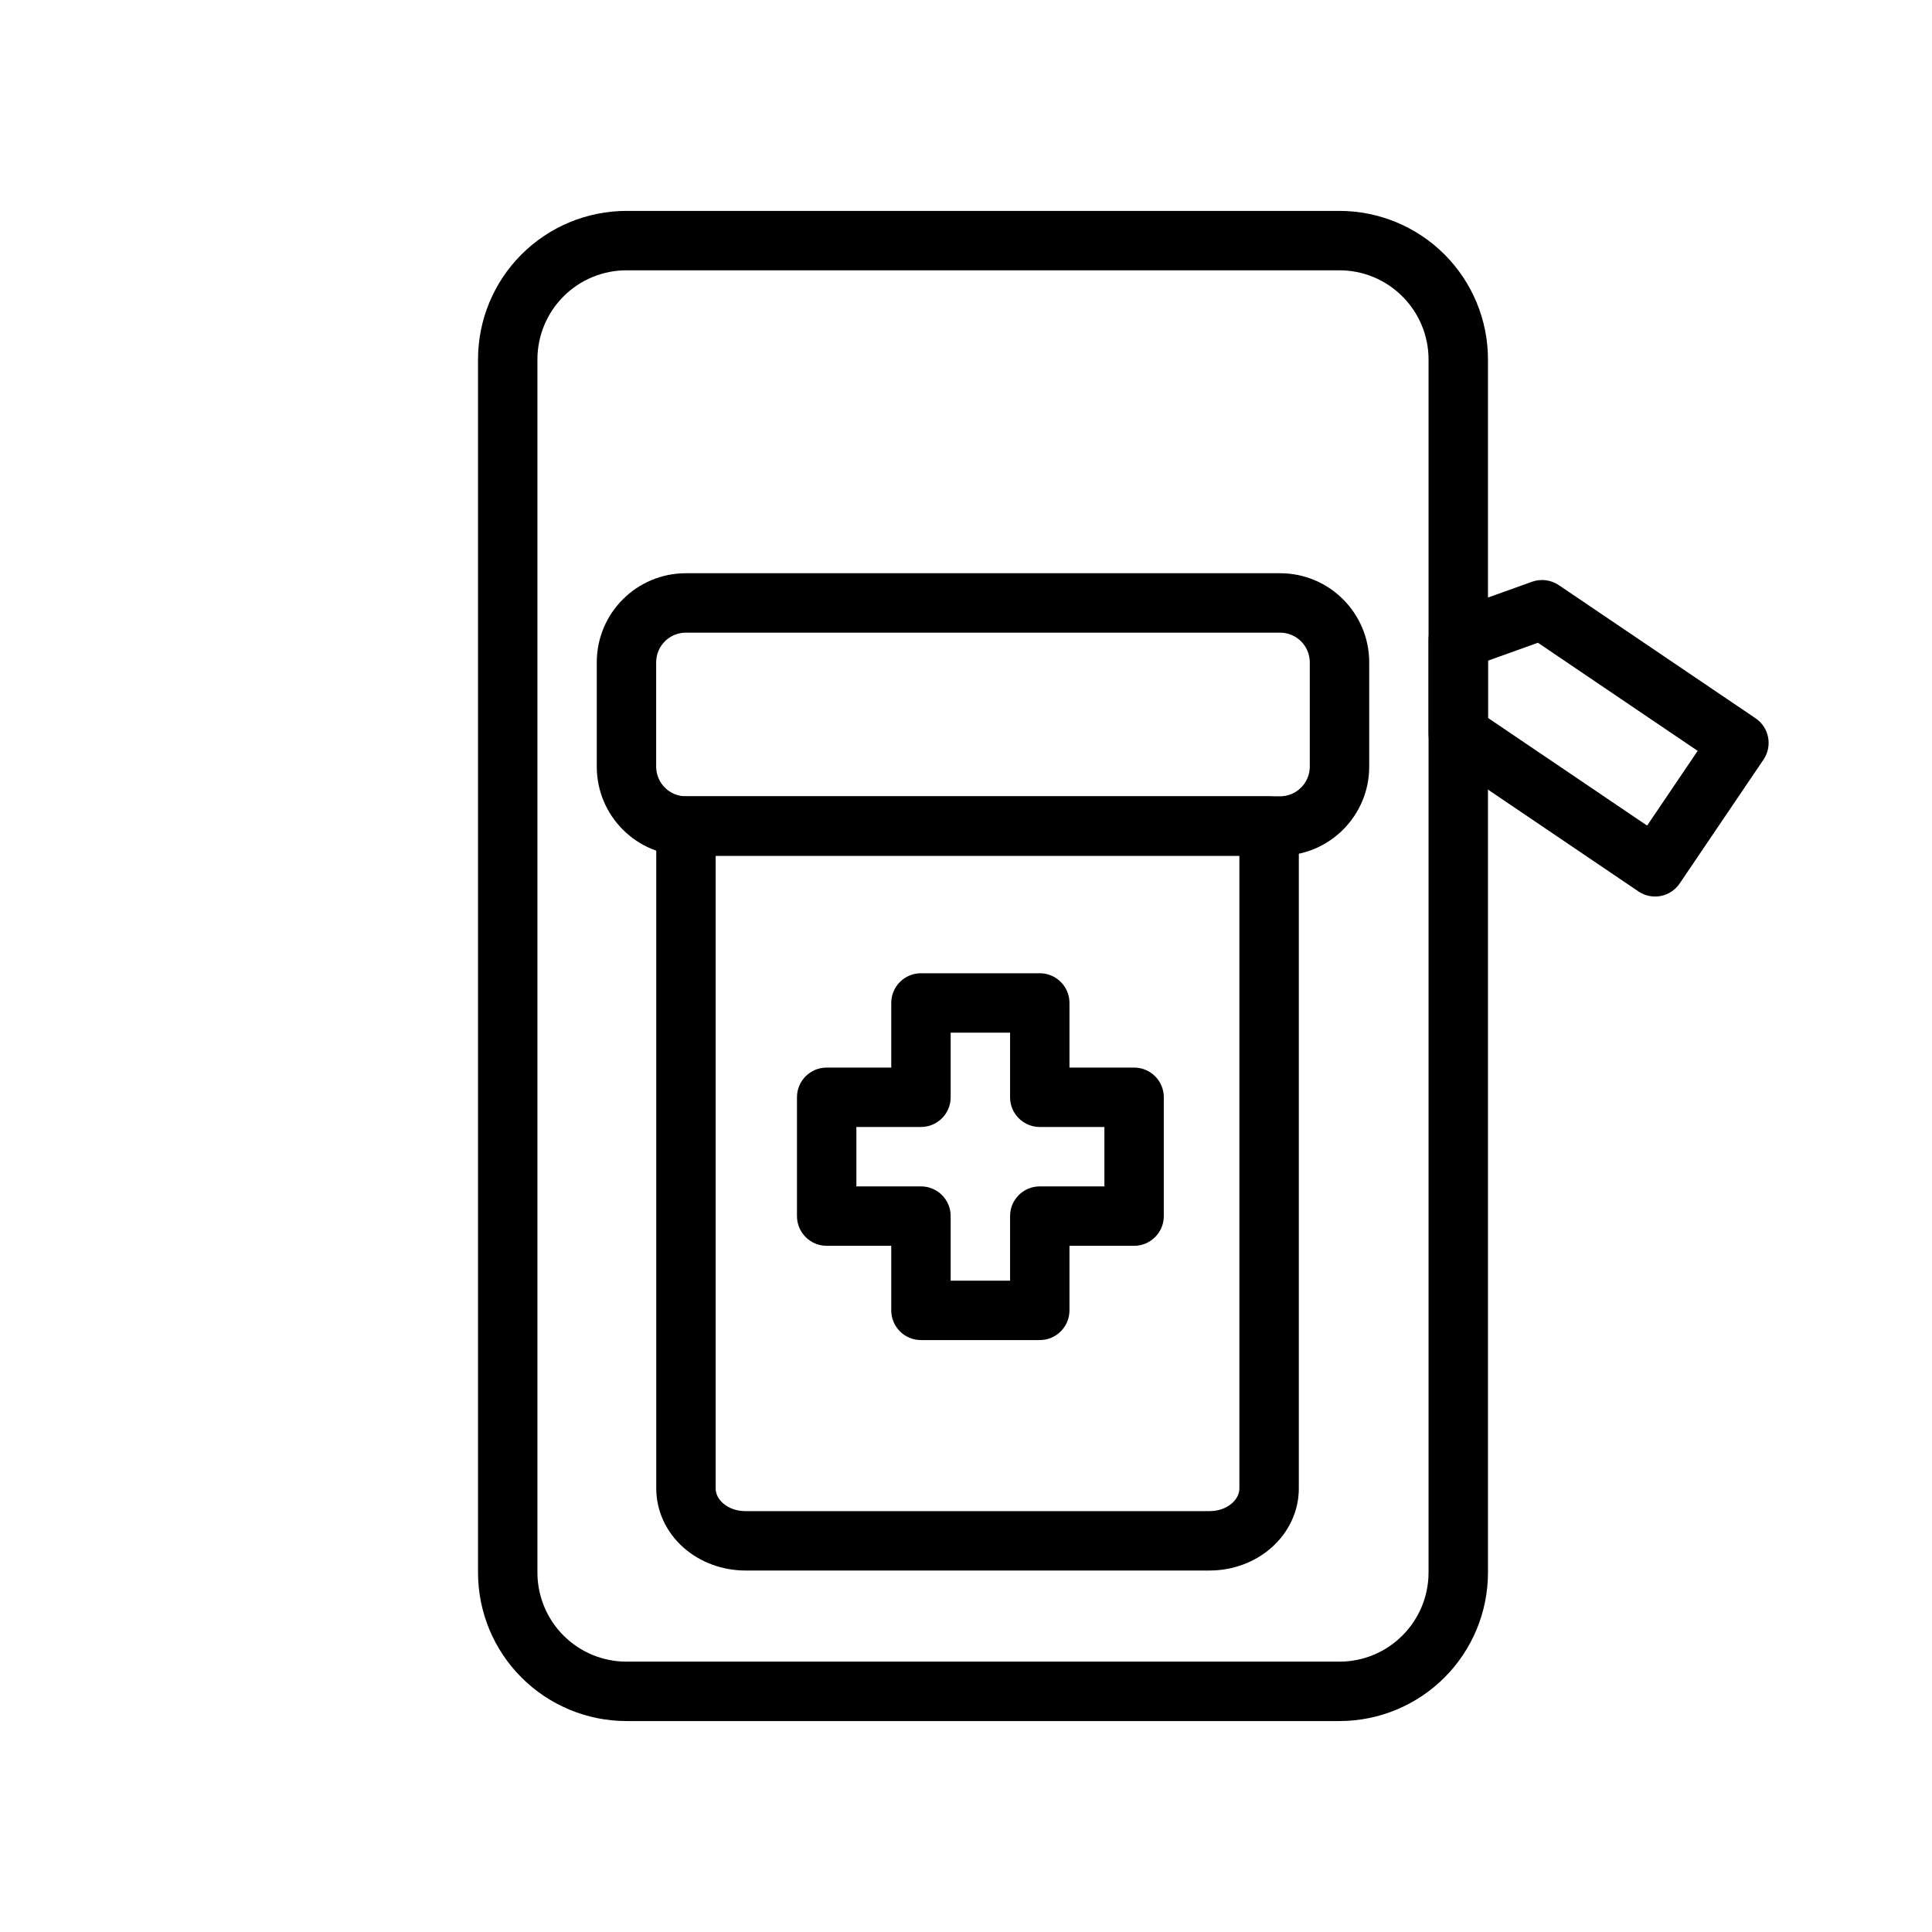 <?xml version="1.0" encoding="UTF-8"?>
<!-- Uploaded to: ICON Repo, www.iconrepo.com, Generator: ICON Repo Mixer Tools -->
<svg fill="#000000" width="800px" height="800px" version="1.1" viewBox="144 144 512 512" xmlns="http://www.w3.org/2000/svg">
 <g fill-rule="evenodd">
  <path d="m380.19 426.92v-17.129c0-4.344 3.527-7.871 7.871-7.871h31.488c4.344 0 7.871 3.527 7.871 7.871v17.129h17.129c4.344 0 7.871 3.512 7.871 7.871v31.488c0 4.344-3.527 7.871-7.871 7.871h-17.129v17.113c0 4.344-3.527 7.871-7.871 7.871h-31.488c-4.344 0-7.871-3.527-7.871-7.871v-17.113h-17.113c-4.359 0-7.871-3.527-7.871-7.871v-31.488c0-4.359 3.512-7.871 7.871-7.871zm31.488-9.258h-15.742v17.129c0 4.344-3.527 7.871-7.871 7.871h-17.113v15.742h17.113c4.344 0 7.871 3.512 7.871 7.871v17.113h15.742v-17.113c0-4.359 3.527-7.871 7.871-7.871h17.129v-15.742h-17.129c-4.344 0-7.871-3.527-7.871-7.871z"/>
  <path d="m270.68 239.25v321.49c0 10.438 4.141 20.453 11.523 27.82 7.383 7.383 17.398 11.539 27.836 11.539h188.93c10.438 0 20.453-4.156 27.836-11.539 7.367-7.367 11.523-17.383 11.523-27.82v-321.49c0-10.438-4.156-20.453-11.523-27.82-7.383-7.383-17.398-11.539-27.836-11.539h-188.93c-10.438 0-20.453 4.156-27.836 11.539-7.383 7.367-11.523 17.383-11.523 27.82zm15.742 0c0-6.25 2.488-12.266 6.91-16.688 4.426-4.441 10.438-6.926 16.703-6.926h188.93c6.266 0 12.266 2.488 16.688 6.926 4.441 4.426 6.926 10.438 6.926 16.688v321.49c0 6.25-2.488 12.266-6.926 16.688-4.426 4.441-10.422 6.926-16.688 6.926h-188.93c-6.266 0-12.281-2.488-16.703-6.926-4.426-4.426-6.91-10.438-6.91-16.688z"/>
  <path d="m488.2 362.91c0-4.344-3.527-7.871-7.871-7.871h-154.54c-4.344 0-7.871 3.527-7.871 7.871v175.55c0 5.871 2.551 11.555 7.273 15.711 4.344 3.824 10.203 6.031 16.344 6.031h123.05c6.125 0 11.996-2.203 16.328-6.031 4.723-4.156 7.289-9.84 7.289-15.711v-175.55zm-15.742 7.871h-138.8v167.68c0 1.48 0.754 2.852 1.938 3.906 1.574 1.387 3.715 2.094 5.934 2.094h123.05c2.203 0 4.359-0.707 5.918-2.094 1.195-1.055 1.953-2.426 1.953-3.906v-167.68z"/>
  <path d="m302.15 319.53v27.629c0 13.051 10.562 23.617 23.617 23.617h157.47c13.035 0 23.617-10.562 23.617-23.617v-27.629c0-13.035-10.578-23.617-23.617-23.617h-157.47c-13.051 0-23.617 10.578-23.617 23.617zm15.742 0c0-4.344 3.512-7.871 7.871-7.871h157.47c4.344 0 7.871 3.527 7.871 7.871v27.629c0 4.344-3.527 7.871-7.871 7.871h-157.47c-4.359 0-7.871-3.527-7.871-7.871z"/>
  <path d="m522.58 338.42c0 2.613 1.289 5.055 3.465 6.519l52.16 35.297c3.59 2.441 8.484 1.496 10.926-2.109l22.23-32.844c2.426-3.606 1.48-8.5-2.109-10.926l-52.16-35.297c-2.078-1.402-4.707-1.73-7.07-0.898l-22.23 7.965c-3.133 1.117-5.211 4.094-5.211 7.414zm15.742-19.332v15.16l42.18 28.543 13.398-19.805-42.336-28.652z"/>
 </g>
</svg>